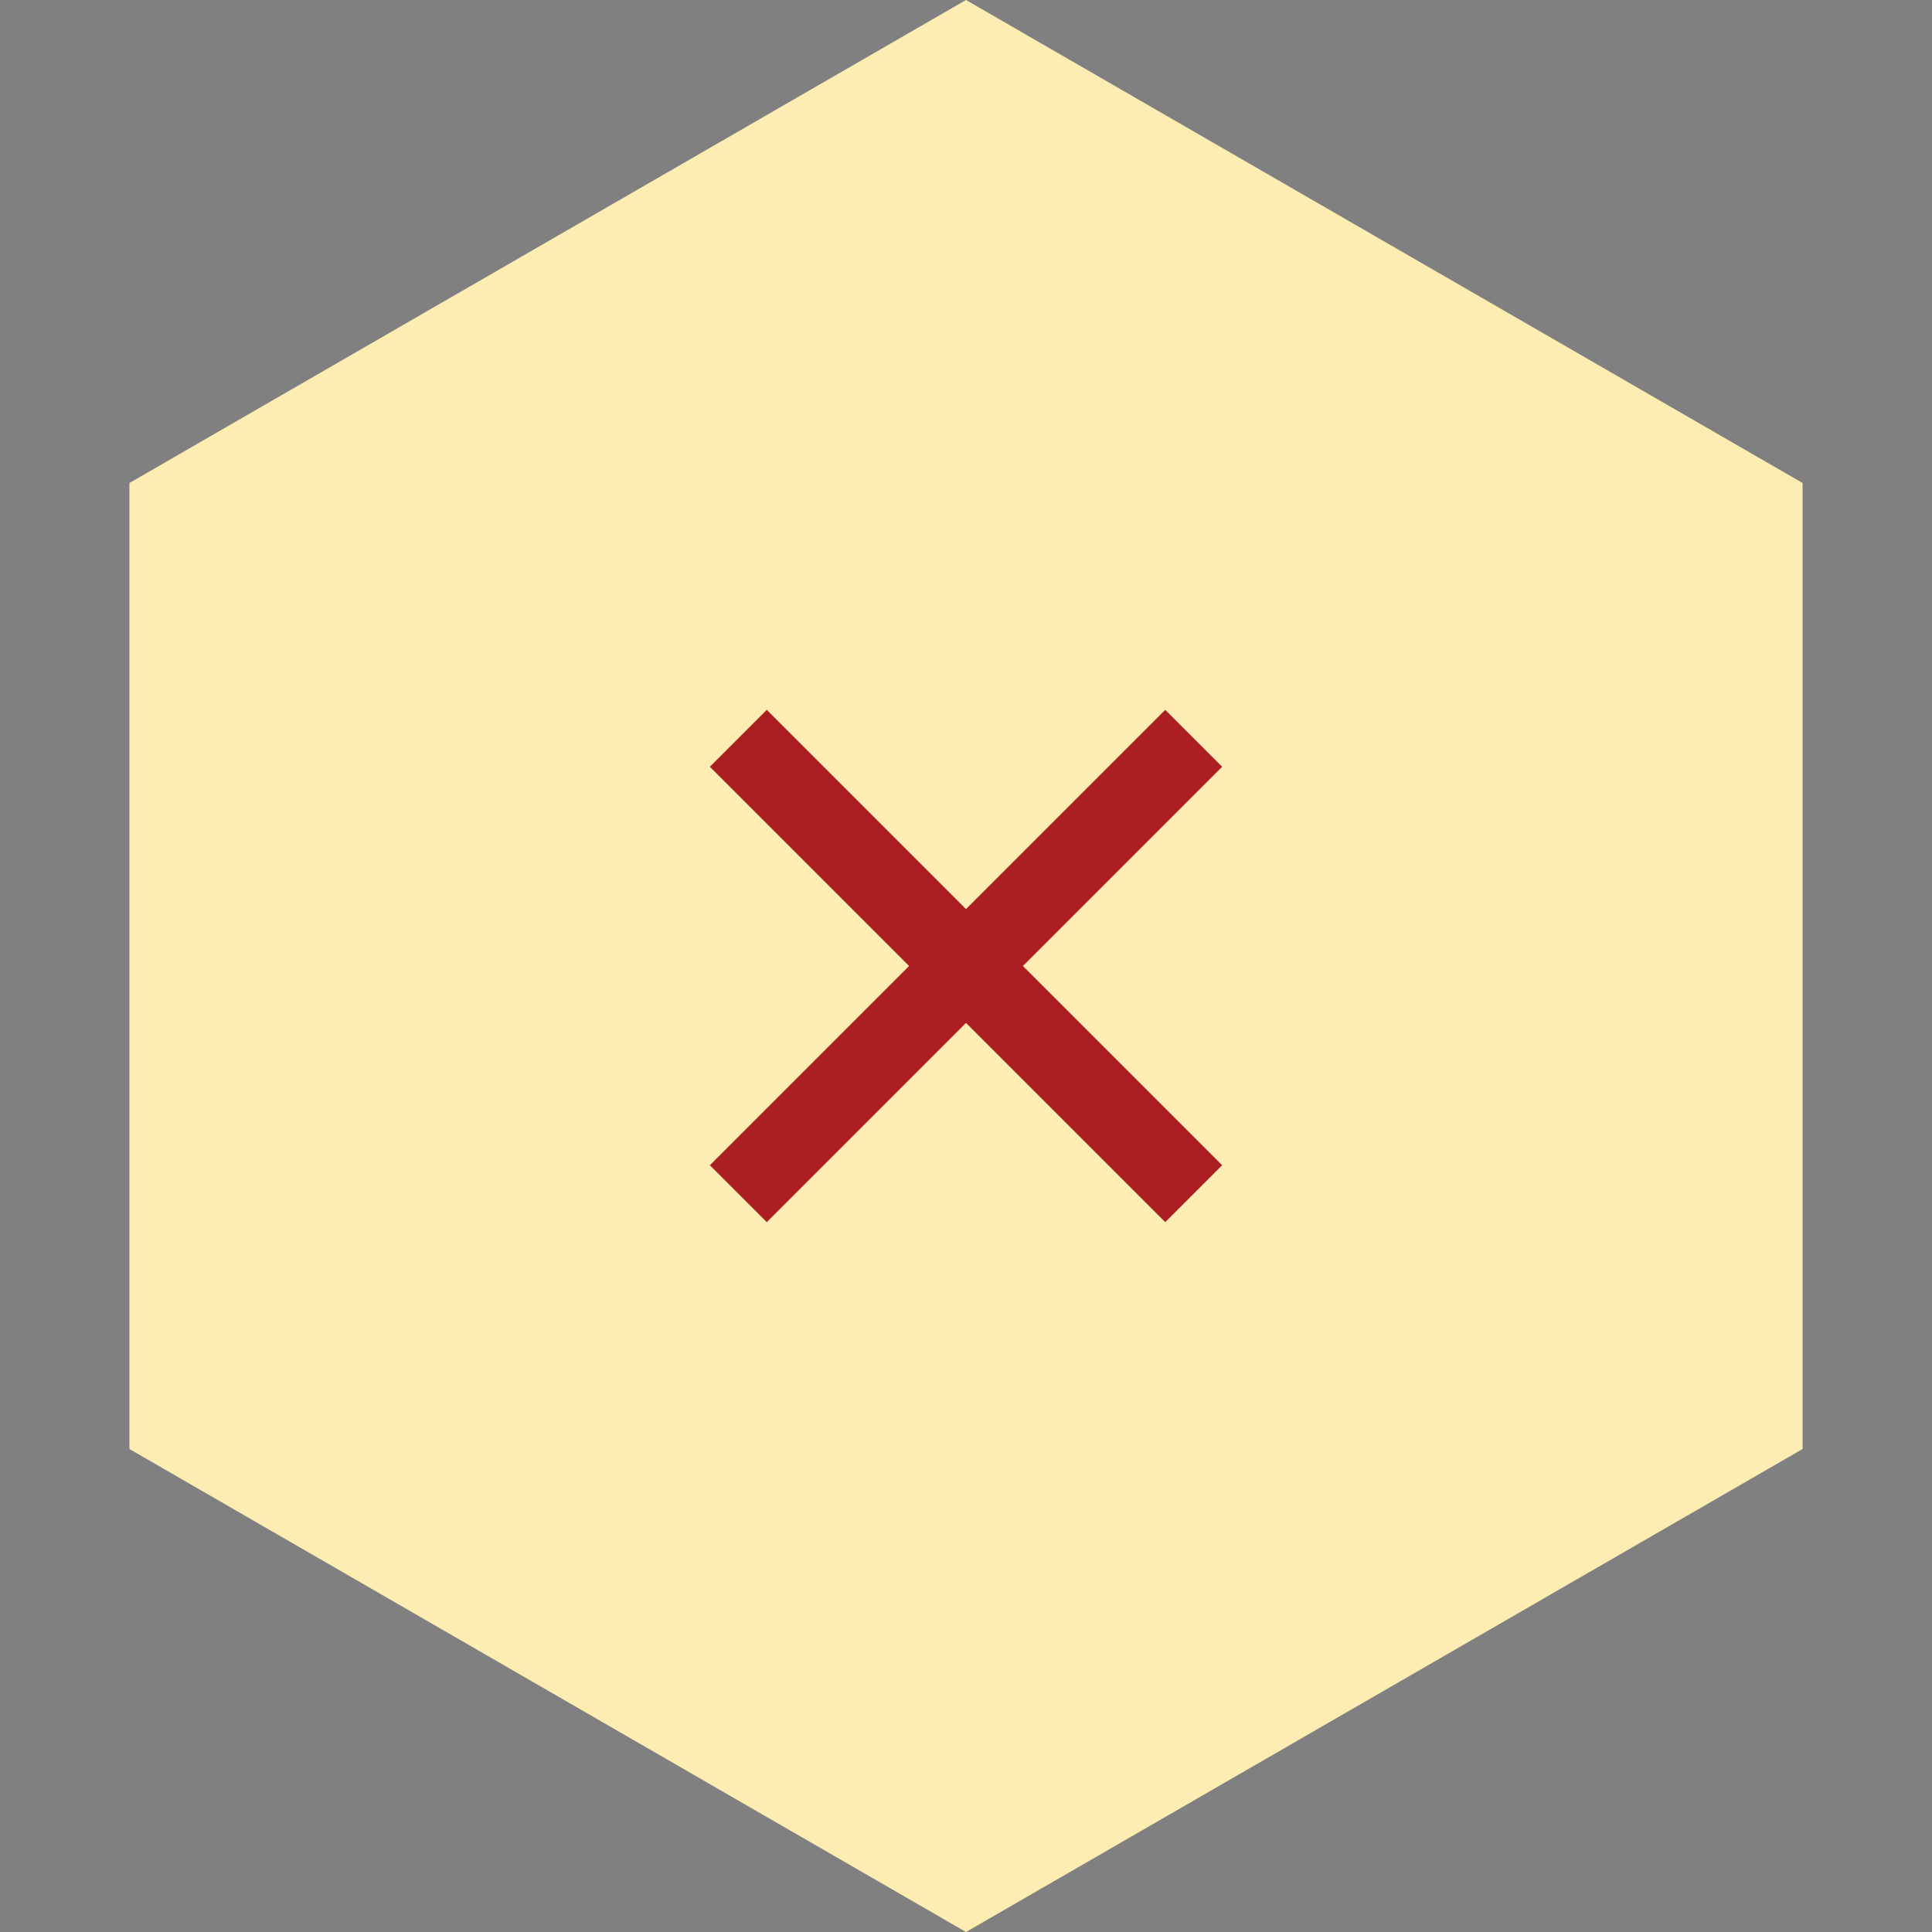 <?xml version="1.0" encoding="UTF-8"?> <svg xmlns="http://www.w3.org/2000/svg" width="64" height="64" viewBox="0 0 64 64" fill="none"><rect x="0" y="0" width="64" height="64" fill="#808080" stroke="none"/><path d="M32 0L59.713 16V48L32 64L4.287 48V16L32 0Z" fill="#FDEDB2"></path><g clip-path="url(#clip0_242_682)"><path d="M32 30.115L38.6 23.515L40.485 25.4L33.885 32L40.485 38.6L38.6 40.485L32 33.885L25.4 40.485L23.515 38.6L30.115 32L23.515 25.4L25.4 23.515L32 30.115Z" fill="#AB1F23"></path></g><defs><clipPath id="clip0_242_682"><rect width="32" height="32" fill="white" transform="translate(16 16)"></rect></clipPath></defs></svg> 
